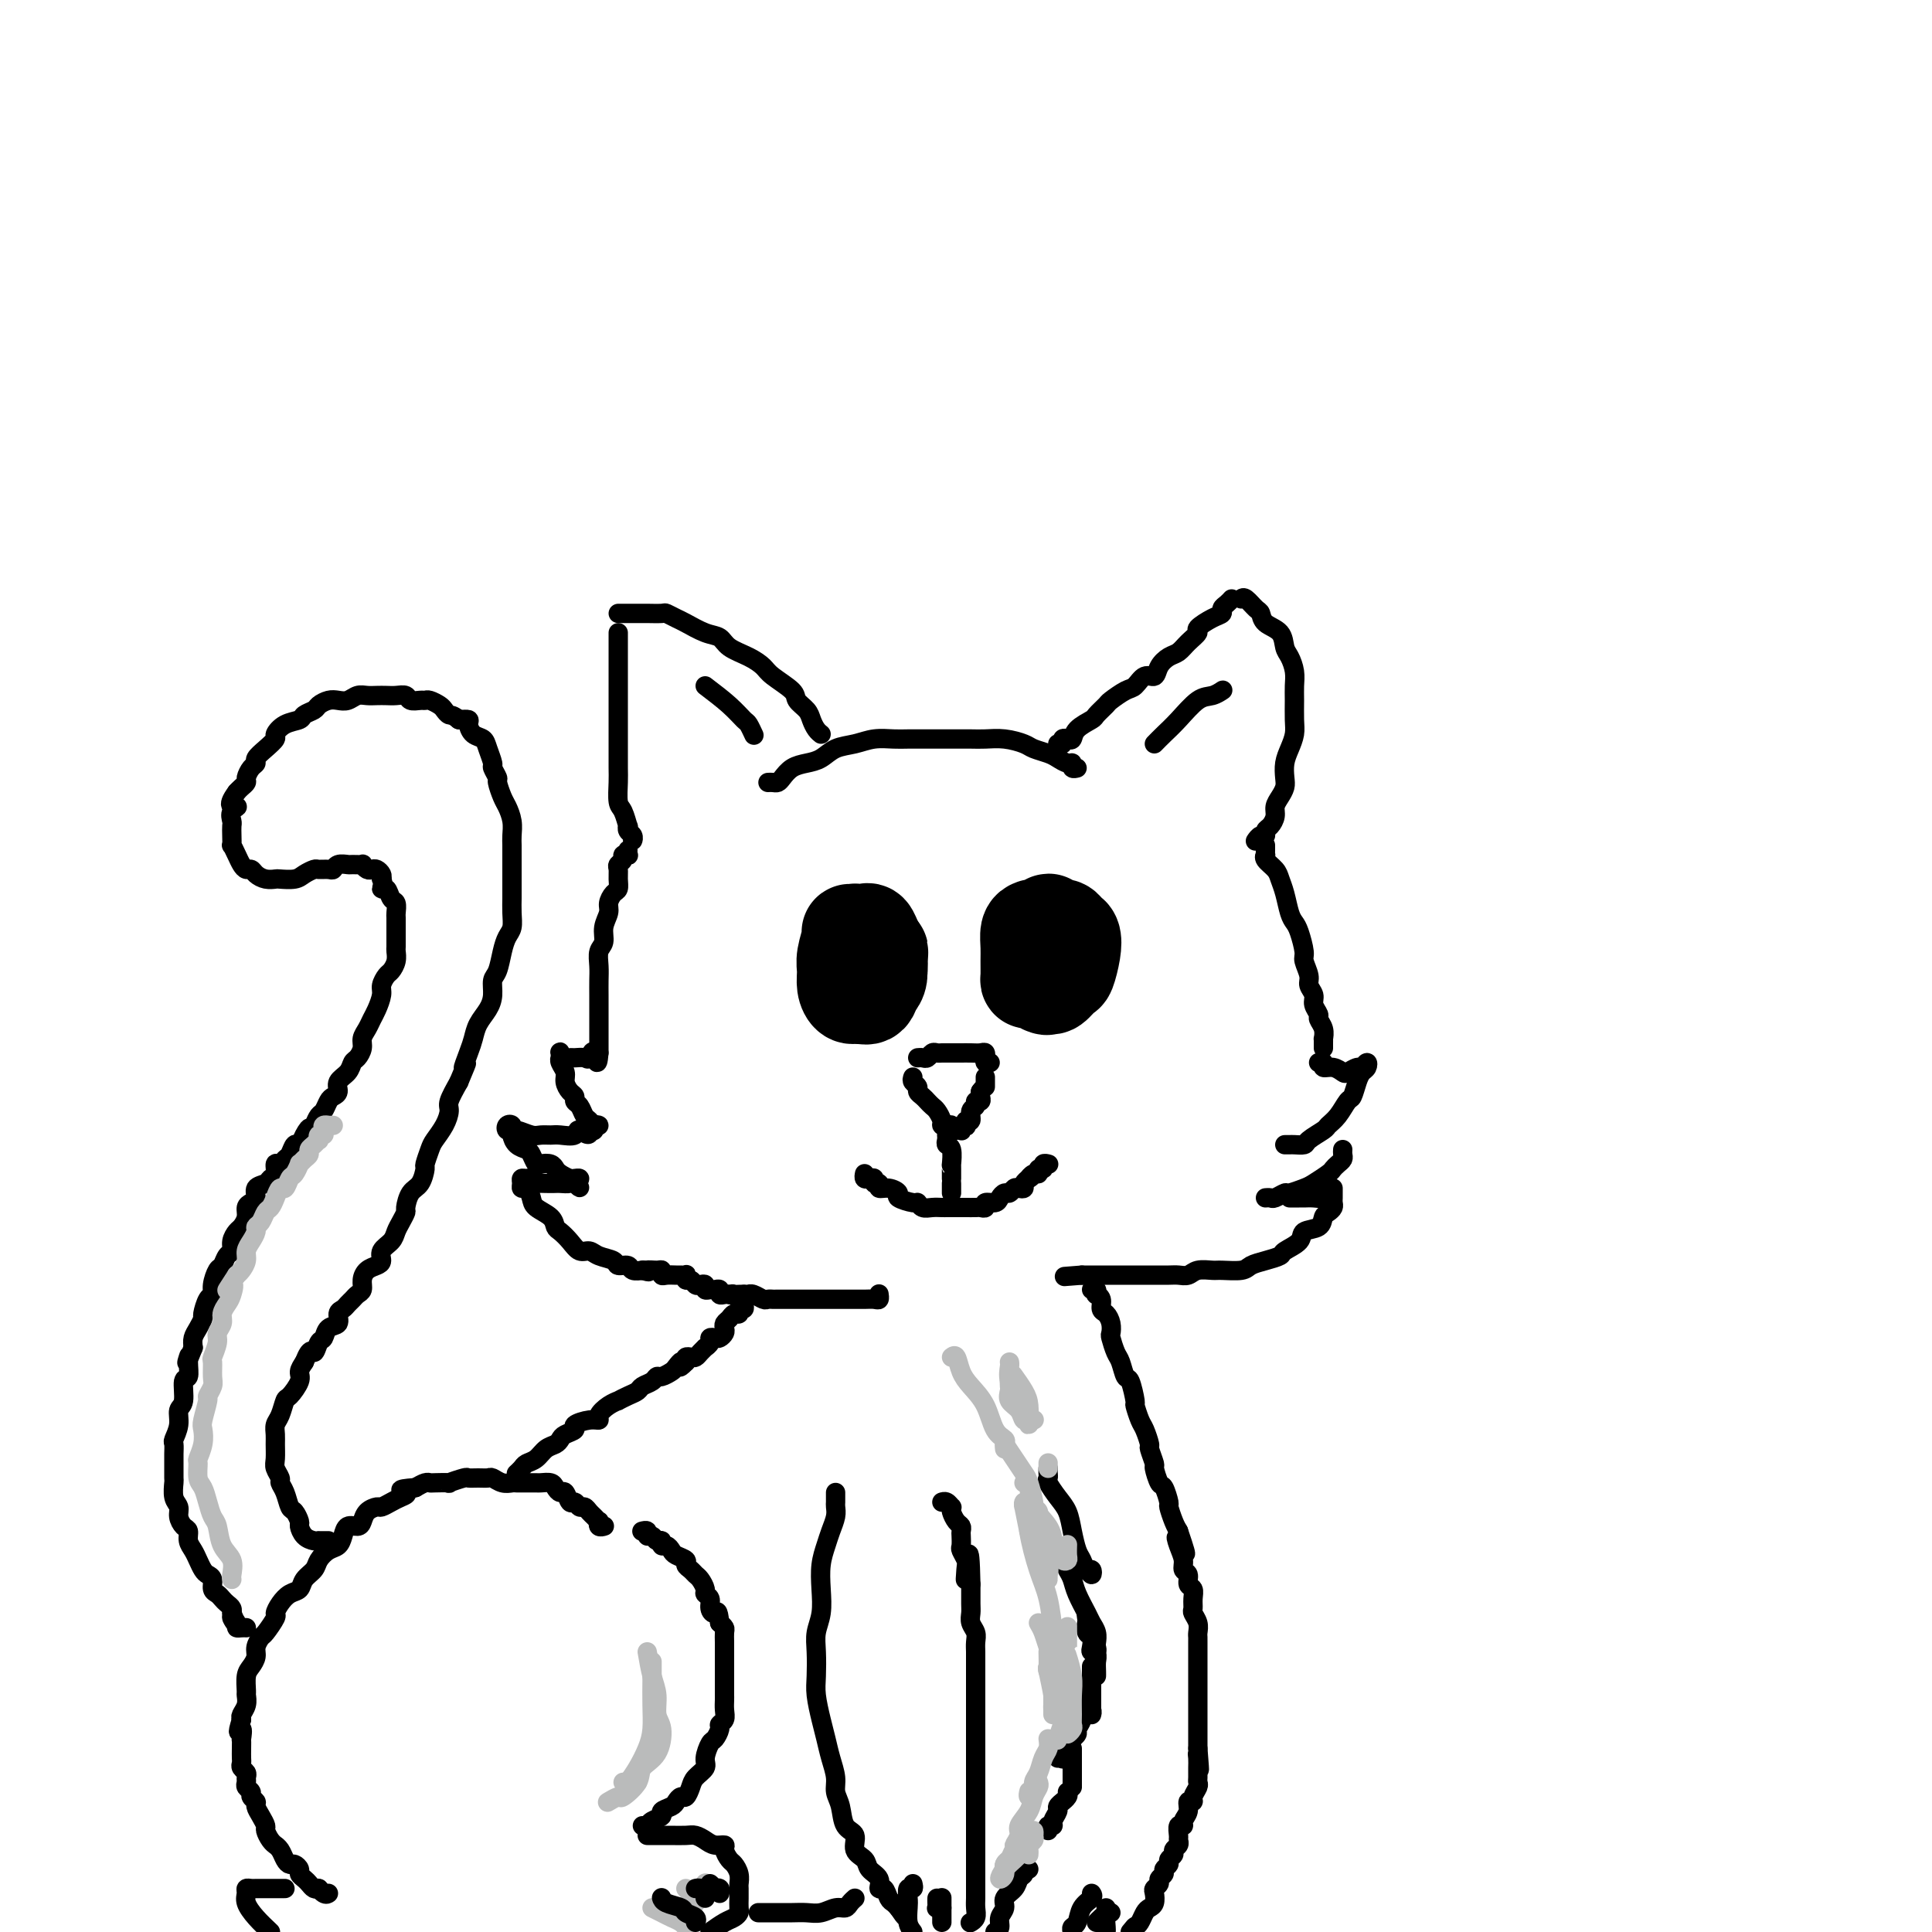 <svg viewBox='0 0 400 400' version='1.1' xmlns='http://www.w3.org/2000/svg' xmlns:xlink='http://www.w3.org/1999/xlink'><g fill='none' stroke='rgb(0,0,0)' stroke-width='4' stroke-linecap='round' stroke-linejoin='round'><path d='M131,173c-0.030,0.515 -0.060,1.031 0,1c0.060,-0.031 0.209,-0.607 0,-1c-0.209,-0.393 -0.778,-0.603 -1,-1c-0.222,-0.397 -0.098,-0.981 0,-1c0.098,-0.019 0.170,0.527 0,0c-0.170,-0.527 -0.581,-2.126 -1,-3c-0.419,-0.874 -0.844,-1.024 -1,-2c-0.156,-0.976 -0.042,-2.777 0,-4c0.042,-1.223 0.011,-1.867 0,-3c-0.011,-1.133 -0.003,-2.754 0,-4c0.003,-1.246 0.001,-2.118 0,-3c-0.001,-0.882 -0.000,-1.773 0,-3c0.000,-1.227 0.000,-2.791 0,-4c-0.000,-1.209 -0.000,-2.064 0,-3c0.000,-0.936 0.000,-1.952 0,-3c-0.000,-1.048 -0.000,-2.127 0,-3c0.000,-0.873 0.000,-1.540 0,-2c-0.000,-0.460 -0.000,-0.712 0,-1c0.000,-0.288 0.000,-0.613 0,-1c-0.000,-0.387 -0.000,-0.835 0,-1c0.000,-0.165 0.000,-0.047 0,0c-0.000,0.047 -0.000,0.024 0,0'/><path d='M128,127c0.362,-0.000 0.725,-0.000 1,0c0.275,0.000 0.463,0.000 1,0c0.537,-0.000 1.424,-0.001 2,0c0.576,0.001 0.840,0.004 1,0c0.160,-0.004 0.215,-0.013 1,0c0.785,0.013 2.300,0.049 3,0c0.700,-0.049 0.586,-0.183 1,0c0.414,0.183 1.355,0.682 2,1c0.645,0.318 0.994,0.455 2,1c1.006,0.545 2.668,1.497 4,2c1.332,0.503 2.332,0.556 3,1c0.668,0.444 1.002,1.277 2,2c0.998,0.723 2.658,1.334 4,2c1.342,0.666 2.366,1.386 3,2c0.634,0.614 0.877,1.123 2,2c1.123,0.877 3.127,2.122 4,3c0.873,0.878 0.616,1.388 1,2c0.384,0.612 1.410,1.327 2,2c0.590,0.673 0.746,1.304 1,2c0.254,0.696 0.607,1.457 1,2c0.393,0.543 0.827,0.870 1,1c0.173,0.130 0.087,0.065 0,0'/><path d='M159,162c0.329,-0.016 0.657,-0.032 1,0c0.343,0.032 0.700,0.112 1,0c0.300,-0.112 0.544,-0.415 1,-1c0.456,-0.585 1.125,-1.452 2,-2c0.875,-0.548 1.955,-0.778 3,-1c1.045,-0.222 2.054,-0.438 3,-1c0.946,-0.562 1.827,-1.471 3,-2c1.173,-0.529 2.637,-0.678 4,-1c1.363,-0.322 2.626,-0.818 4,-1c1.374,-0.182 2.861,-0.049 4,0c1.139,0.049 1.932,0.013 3,0c1.068,-0.013 2.413,-0.004 4,0c1.587,0.004 3.416,0.004 5,0c1.584,-0.004 2.923,-0.012 4,0c1.077,0.012 1.892,0.045 3,0c1.108,-0.045 2.509,-0.167 4,0c1.491,0.167 3.071,0.623 4,1c0.929,0.377 1.205,0.674 2,1c0.795,0.326 2.107,0.679 3,1c0.893,0.321 1.367,0.608 2,1c0.633,0.392 1.424,0.890 2,1c0.576,0.110 0.938,-0.166 1,0c0.062,0.166 -0.176,0.776 0,1c0.176,0.224 0.764,0.064 1,0c0.236,-0.064 0.118,-0.032 0,0'/><path d='M219,154c0.445,0.110 0.891,0.220 1,0c0.109,-0.220 -0.118,-0.770 0,-1c0.118,-0.230 0.580,-0.141 1,0c0.420,0.141 0.799,0.332 1,0c0.201,-0.332 0.223,-1.187 1,-2c0.777,-0.813 2.309,-1.584 3,-2c0.691,-0.416 0.541,-0.477 1,-1c0.459,-0.523 1.526,-1.507 2,-2c0.474,-0.493 0.354,-0.495 1,-1c0.646,-0.505 2.056,-1.514 3,-2c0.944,-0.486 1.422,-0.449 2,-1c0.578,-0.551 1.257,-1.691 2,-2c0.743,-0.309 1.549,0.213 2,0c0.451,-0.213 0.546,-1.160 1,-2c0.454,-0.840 1.268,-1.572 2,-2c0.732,-0.428 1.382,-0.552 2,-1c0.618,-0.448 1.203,-1.219 2,-2c0.797,-0.781 1.806,-1.571 2,-2c0.194,-0.429 -0.429,-0.496 0,-1c0.429,-0.504 1.908,-1.445 3,-2c1.092,-0.555 1.795,-0.723 2,-1c0.205,-0.277 -0.089,-0.662 0,-1c0.089,-0.338 0.563,-0.630 1,-1c0.437,-0.370 0.839,-0.820 1,-1c0.161,-0.180 0.080,-0.090 0,0'/><path d='M257,124c0.224,-0.210 0.449,-0.419 1,0c0.551,0.419 1.429,1.467 2,2c0.571,0.533 0.835,0.551 1,1c0.165,0.449 0.230,1.331 1,2c0.770,0.669 2.245,1.127 3,2c0.755,0.873 0.791,2.161 1,3c0.209,0.839 0.592,1.229 1,2c0.408,0.771 0.842,1.925 1,3c0.158,1.075 0.040,2.073 0,3c-0.040,0.927 -0.000,1.784 0,3c0.000,1.216 -0.039,2.791 0,4c0.039,1.209 0.155,2.053 0,3c-0.155,0.947 -0.580,1.997 -1,3c-0.420,1.003 -0.834,1.959 -1,3c-0.166,1.041 -0.082,2.165 0,3c0.082,0.835 0.163,1.379 0,2c-0.163,0.621 -0.569,1.318 -1,2c-0.431,0.682 -0.885,1.350 -1,2c-0.115,0.650 0.110,1.284 0,2c-0.110,0.716 -0.555,1.516 -1,2c-0.445,0.484 -0.890,0.652 -1,1c-0.110,0.348 0.115,0.877 0,1c-0.115,0.123 -0.569,-0.159 -1,0c-0.431,0.159 -0.837,0.760 -1,1c-0.163,0.240 -0.081,0.120 0,0'/><path d='M146,142c1.796,1.365 3.592,2.730 5,4c1.408,1.270 2.429,2.443 3,3c0.571,0.557 0.692,0.496 1,1c0.308,0.504 0.802,1.573 1,2c0.198,0.427 0.099,0.214 0,0'/><path d='M239,154c0.607,-0.621 1.214,-1.242 2,-2c0.786,-0.758 1.752,-1.653 3,-3c1.248,-1.347 2.779,-3.145 4,-4c1.221,-0.855 2.131,-0.765 3,-1c0.869,-0.235 1.695,-0.794 2,-1c0.305,-0.206 0.087,-0.059 0,0c-0.087,0.059 -0.044,0.029 0,0'/><path d='M130,176c-0.033,0.416 -0.065,0.833 0,1c0.065,0.167 0.228,0.086 0,0c-0.228,-0.086 -0.846,-0.175 -1,0c-0.154,0.175 0.156,0.614 0,1c-0.156,0.386 -0.776,0.718 -1,1c-0.224,0.282 -0.050,0.512 0,1c0.050,0.488 -0.024,1.232 0,2c0.024,0.768 0.146,1.559 0,2c-0.146,0.441 -0.560,0.531 -1,1c-0.440,0.469 -0.906,1.318 -1,2c-0.094,0.682 0.185,1.197 0,2c-0.185,0.803 -0.834,1.895 -1,3c-0.166,1.105 0.152,2.224 0,3c-0.152,0.776 -0.773,1.208 -1,2c-0.227,0.792 -0.061,1.945 0,3c0.061,1.055 0.016,2.013 0,3c-0.016,0.987 -0.004,2.005 0,3c0.004,0.995 0.001,1.968 0,3c-0.001,1.032 -0.000,2.122 0,3c0.000,0.878 0.000,1.545 0,2c-0.000,0.455 -0.000,0.699 0,1c0.000,0.301 0.000,0.658 0,1c-0.000,0.342 -0.000,0.669 0,1c0.000,0.331 0.000,0.665 0,1'/><path d='M124,218c-0.329,3.961 -0.651,0.865 -1,0c-0.349,-0.865 -0.723,0.501 -1,1c-0.277,0.499 -0.456,0.130 -1,0c-0.544,-0.130 -1.452,-0.022 -2,0c-0.548,0.022 -0.735,-0.043 -1,0c-0.265,0.043 -0.607,0.193 -1,0c-0.393,-0.193 -0.839,-0.729 -1,-1c-0.161,-0.271 -0.039,-0.277 0,0c0.039,0.277 -0.004,0.836 0,1c0.004,0.164 0.056,-0.069 0,0c-0.056,0.069 -0.221,0.438 0,1c0.221,0.562 0.829,1.317 1,2c0.171,0.683 -0.095,1.295 0,2c0.095,0.705 0.550,1.502 1,2c0.450,0.498 0.894,0.696 1,1c0.106,0.304 -0.127,0.712 0,1c0.127,0.288 0.613,0.456 1,1c0.387,0.544 0.674,1.465 1,2c0.326,0.535 0.691,0.683 1,1c0.309,0.317 0.564,0.803 1,1c0.436,0.197 1.055,0.104 1,0c-0.055,-0.104 -0.784,-0.220 -1,0c-0.216,0.220 0.081,0.777 0,1c-0.081,0.223 -0.541,0.111 -1,0'/><path d='M122,234c0.339,1.796 -1.313,0.285 -2,0c-0.687,-0.285 -0.409,0.657 -1,1c-0.591,0.343 -2.049,0.088 -3,0c-0.951,-0.088 -1.393,-0.009 -2,0c-0.607,0.009 -1.377,-0.054 -2,0c-0.623,0.054 -1.099,0.224 -2,0c-0.901,-0.224 -2.228,-0.841 -3,-1c-0.772,-0.159 -0.987,0.139 -1,0c-0.013,-0.139 0.178,-0.715 0,-1c-0.178,-0.285 -0.725,-0.280 -1,0c-0.275,0.280 -0.277,0.835 0,1c0.277,0.165 0.834,-0.059 1,0c0.166,0.059 -0.057,0.402 0,1c0.057,0.598 0.396,1.453 1,2c0.604,0.547 1.475,0.787 2,1c0.525,0.213 0.704,0.400 1,1c0.296,0.600 0.708,1.614 1,2c0.292,0.386 0.463,0.146 1,0c0.537,-0.146 1.440,-0.197 2,0c0.560,0.197 0.776,0.641 1,1c0.224,0.359 0.457,0.631 1,1c0.543,0.369 1.397,0.834 2,1c0.603,0.166 0.955,0.034 1,0c0.045,-0.034 -0.219,0.029 0,0c0.219,-0.029 0.920,-0.151 1,0c0.080,0.151 -0.460,0.576 -1,1'/><path d='M119,245c1.887,1.702 0.605,0.456 0,0c-0.605,-0.456 -0.533,-0.122 -1,0c-0.467,0.122 -1.474,0.034 -2,0c-0.526,-0.034 -0.571,-0.013 -1,0c-0.429,0.013 -1.242,0.018 -2,0c-0.758,-0.018 -1.461,-0.058 -2,0c-0.539,0.058 -0.915,0.214 -1,0c-0.085,-0.214 0.120,-0.799 0,-1c-0.120,-0.201 -0.565,-0.017 -1,0c-0.435,0.017 -0.859,-0.133 -1,0c-0.141,0.133 0.002,0.549 0,1c-0.002,0.451 -0.148,0.935 0,1c0.148,0.065 0.589,-0.291 1,0c0.411,0.291 0.792,1.229 1,2c0.208,0.771 0.244,1.375 1,2c0.756,0.625 2.233,1.271 3,2c0.767,0.729 0.825,1.539 1,2c0.175,0.461 0.468,0.571 1,1c0.532,0.429 1.302,1.175 2,2c0.698,0.825 1.324,1.728 2,2c0.676,0.272 1.404,-0.086 2,0c0.596,0.086 1.062,0.615 2,1c0.938,0.385 2.350,0.625 3,1c0.650,0.375 0.539,0.885 1,1c0.461,0.115 1.495,-0.165 2,0c0.505,0.165 0.482,0.775 1,1c0.518,0.225 1.577,0.064 2,0c0.423,-0.064 0.212,-0.032 0,0'/><path d='M133,263c2.133,0.614 0.966,0.151 1,0c0.034,-0.151 1.270,0.012 2,0c0.730,-0.012 0.955,-0.200 1,0c0.045,0.200 -0.089,0.786 0,1c0.089,0.214 0.402,0.056 1,0c0.598,-0.056 1.480,-0.011 2,0c0.520,0.011 0.678,-0.012 1,0c0.322,0.012 0.807,0.060 1,0c0.193,-0.060 0.093,-0.226 0,0c-0.093,0.226 -0.179,0.844 0,1c0.179,0.156 0.621,-0.151 1,0c0.379,0.151 0.693,0.758 1,1c0.307,0.242 0.607,0.118 1,0c0.393,-0.118 0.880,-0.229 1,0c0.120,0.229 -0.126,0.797 0,1c0.126,0.203 0.625,0.040 1,0c0.375,-0.040 0.625,0.042 1,0c0.375,-0.042 0.874,-0.207 1,0c0.126,0.207 -0.120,0.787 0,1c0.120,0.213 0.606,0.061 1,0c0.394,-0.061 0.697,-0.030 1,0'/><path d='M151,268c3.018,0.774 1.565,0.208 1,0c-0.565,-0.208 -0.240,-0.057 0,0c0.240,0.057 0.397,0.019 1,0c0.603,-0.019 1.653,-0.019 2,0c0.347,0.019 -0.009,0.058 0,0c0.009,-0.058 0.381,-0.212 1,0c0.619,0.212 1.484,0.789 2,1c0.516,0.211 0.683,0.057 1,0c0.317,-0.057 0.785,-0.015 1,0c0.215,0.015 0.176,0.004 1,0c0.824,-0.004 2.511,-0.001 3,0c0.489,0.001 -0.221,0.000 0,0c0.221,-0.000 1.371,-0.000 2,0c0.629,0.000 0.736,0.000 1,0c0.264,-0.000 0.686,-0.000 1,0c0.314,0.000 0.522,0.000 1,0c0.478,-0.000 1.226,-0.000 2,0c0.774,0.000 1.572,0.000 2,0c0.428,-0.000 0.485,-0.000 1,0c0.515,0.000 1.487,0.001 2,0c0.513,-0.001 0.568,-0.004 1,0c0.432,0.004 1.240,0.015 2,0c0.760,-0.015 1.472,-0.057 2,0c0.528,0.057 0.874,0.211 1,0c0.126,-0.211 0.034,-0.788 0,-1c-0.034,-0.212 -0.010,-0.061 0,0c0.010,0.061 0.005,0.030 0,0'/><path d='M262,175c0.004,0.305 0.008,0.610 0,1c-0.008,0.390 -0.027,0.867 0,1c0.027,0.133 0.101,-0.076 0,0c-0.101,0.076 -0.378,0.436 0,1c0.378,0.564 1.411,1.331 2,2c0.589,0.669 0.735,1.241 1,2c0.265,0.759 0.649,1.706 1,3c0.351,1.294 0.667,2.936 1,4c0.333,1.064 0.682,1.549 1,2c0.318,0.451 0.606,0.869 1,2c0.394,1.131 0.894,2.974 1,4c0.106,1.026 -0.183,1.233 0,2c0.183,0.767 0.838,2.093 1,3c0.162,0.907 -0.168,1.394 0,2c0.168,0.606 0.833,1.331 1,2c0.167,0.669 -0.166,1.283 0,2c0.166,0.717 0.829,1.536 1,2c0.171,0.464 -0.150,0.572 0,1c0.150,0.428 0.772,1.176 1,2c0.228,0.824 0.061,1.724 0,2c-0.061,0.276 -0.016,-0.070 0,0c0.016,0.070 0.004,0.557 0,1c-0.004,0.443 -0.001,0.841 0,1c0.001,0.159 0.001,0.080 0,0'/><path d='M273,220c0.468,-0.121 0.936,-0.241 1,0c0.064,0.241 -0.277,0.845 0,1c0.277,0.155 1.173,-0.139 2,0c0.827,0.139 1.584,0.712 2,1c0.416,0.288 0.490,0.290 1,0c0.510,-0.290 1.454,-0.874 2,-1c0.546,-0.126 0.693,0.205 1,0c0.307,-0.205 0.773,-0.948 1,-1c0.227,-0.052 0.216,0.586 0,1c-0.216,0.414 -0.638,0.604 -1,1c-0.362,0.396 -0.665,0.999 -1,2c-0.335,1.001 -0.704,2.400 -1,3c-0.296,0.600 -0.521,0.402 -1,1c-0.479,0.598 -1.212,1.992 -2,3c-0.788,1.008 -1.629,1.629 -2,2c-0.371,0.371 -0.270,0.492 -1,1c-0.730,0.508 -2.290,1.404 -3,2c-0.710,0.596 -0.569,0.892 -1,1c-0.431,0.108 -1.435,0.029 -2,0c-0.565,-0.029 -0.691,-0.008 -1,0c-0.309,0.008 -0.803,0.002 -1,0c-0.197,-0.002 -0.099,-0.001 0,0'/><path d='M278,238c-0.023,0.333 -0.046,0.665 0,1c0.046,0.335 0.160,0.671 0,1c-0.160,0.329 -0.594,0.651 -1,1c-0.406,0.349 -0.785,0.724 -1,1c-0.215,0.276 -0.266,0.451 -1,1c-0.734,0.549 -2.151,1.471 -3,2c-0.849,0.529 -1.130,0.663 -2,1c-0.870,0.337 -2.328,0.875 -3,1c-0.672,0.125 -0.559,-0.163 -1,0c-0.441,0.163 -1.438,0.776 -2,1c-0.562,0.224 -0.690,0.060 -1,0c-0.310,-0.060 -0.803,-0.017 -1,0c-0.197,0.017 -0.099,0.009 0,0'/><path d='M267,248c0.327,0.001 0.655,0.001 1,0c0.345,-0.001 0.709,-0.004 1,0c0.291,0.004 0.509,0.015 1,0c0.491,-0.015 1.255,-0.056 2,0c0.745,0.056 1.470,0.207 2,0c0.530,-0.207 0.866,-0.774 1,-1c0.134,-0.226 0.067,-0.113 0,0'/><path d='M276,246c-0.002,0.333 -0.003,0.667 0,1c0.003,0.333 0.011,0.666 0,1c-0.011,0.334 -0.042,0.671 0,1c0.042,0.329 0.158,0.651 0,1c-0.158,0.349 -0.589,0.726 -1,1c-0.411,0.274 -0.800,0.444 -1,1c-0.200,0.556 -0.209,1.497 -1,2c-0.791,0.503 -2.364,0.569 -3,1c-0.636,0.431 -0.335,1.229 -1,2c-0.665,0.771 -2.298,1.517 -3,2c-0.702,0.483 -0.475,0.704 -1,1c-0.525,0.296 -1.802,0.668 -3,1c-1.198,0.332 -2.317,0.624 -3,1c-0.683,0.376 -0.931,0.837 -2,1c-1.069,0.163 -2.958,0.030 -4,0c-1.042,-0.030 -1.237,0.045 -2,0c-0.763,-0.045 -2.095,-0.208 -3,0c-0.905,0.208 -1.383,0.788 -2,1c-0.617,0.212 -1.373,0.057 -2,0c-0.627,-0.057 -1.126,-0.015 -2,0c-0.874,0.015 -2.122,0.004 -3,0c-0.878,-0.004 -1.386,-0.001 -2,0c-0.614,0.001 -1.333,0.000 -2,0c-0.667,-0.000 -1.283,-0.000 -2,0c-0.717,0.000 -1.536,0.000 -2,0c-0.464,-0.000 -0.572,-0.000 -1,0c-0.428,0.000 -1.175,0.000 -2,0c-0.825,-0.000 -1.726,-0.000 -2,0c-0.274,0.000 0.080,0.000 0,0c-0.080,-0.000 -0.594,-0.000 -1,0c-0.406,0.000 -0.703,0.000 -1,0'/><path d='M224,264c-6.333,0.500 -3.167,0.250 0,0'/><path d='M154,268c0.009,0.342 0.017,0.684 0,1c-0.017,0.316 -0.060,0.606 0,1c0.060,0.394 0.224,0.893 0,1c-0.224,0.107 -0.834,-0.179 -1,0c-0.166,0.179 0.113,0.821 0,1c-0.113,0.179 -0.618,-0.107 -1,0c-0.382,0.107 -0.641,0.607 -1,1c-0.359,0.393 -0.817,0.680 -1,1c-0.183,0.320 -0.092,0.673 0,1c0.092,0.327 0.183,0.626 0,1c-0.183,0.374 -0.642,0.822 -1,1c-0.358,0.178 -0.617,0.085 -1,0c-0.383,-0.085 -0.890,-0.164 -1,0c-0.110,0.164 0.178,0.569 0,1c-0.178,0.431 -0.821,0.886 -1,1c-0.179,0.114 0.106,-0.114 0,0c-0.106,0.114 -0.603,0.569 -1,1c-0.397,0.431 -0.694,0.837 -1,1c-0.306,0.163 -0.621,0.082 -1,0c-0.379,-0.082 -0.823,-0.166 -1,0c-0.177,0.166 -0.089,0.583 0,1'/><path d='M142,282c-2.031,2.117 -1.108,0.409 -1,0c0.108,-0.409 -0.600,0.482 -1,1c-0.400,0.518 -0.492,0.664 -1,1c-0.508,0.336 -1.431,0.864 -2,1c-0.569,0.136 -0.785,-0.118 -1,0c-0.215,0.118 -0.430,0.610 -1,1c-0.570,0.390 -1.496,0.678 -2,1c-0.504,0.322 -0.585,0.677 -1,1c-0.415,0.323 -1.163,0.615 -2,1c-0.837,0.385 -1.764,0.864 -2,1c-0.236,0.136 0.220,-0.069 0,0c-0.220,0.069 -1.114,0.414 -2,1c-0.886,0.586 -1.763,1.414 -2,2c-0.237,0.586 0.164,0.931 0,1c-0.164,0.069 -0.895,-0.136 -2,0c-1.105,0.136 -2.586,0.614 -3,1c-0.414,0.386 0.237,0.680 0,1c-0.237,0.320 -1.362,0.667 -2,1c-0.638,0.333 -0.791,0.653 -1,1c-0.209,0.347 -0.476,0.723 -1,1c-0.524,0.277 -1.307,0.456 -2,1c-0.693,0.544 -1.296,1.452 -2,2c-0.704,0.548 -1.508,0.734 -2,1c-0.492,0.266 -0.671,0.610 -1,1c-0.329,0.390 -0.808,0.826 -1,1c-0.192,0.174 -0.096,0.087 0,0'/><path d='M125,316c0.112,-0.032 0.223,-0.064 0,0c-0.223,0.064 -0.781,0.225 -1,0c-0.219,-0.225 -0.100,-0.835 0,-1c0.100,-0.165 0.182,0.115 0,0c-0.182,-0.115 -0.626,-0.623 -1,-1c-0.374,-0.377 -0.678,-0.621 -1,-1c-0.322,-0.379 -0.664,-0.894 -1,-1c-0.336,-0.106 -0.667,0.197 -1,0c-0.333,-0.197 -0.667,-0.893 -1,-1c-0.333,-0.107 -0.666,0.374 -1,0c-0.334,-0.374 -0.671,-1.603 -1,-2c-0.329,-0.397 -0.651,0.037 -1,0c-0.349,-0.037 -0.726,-0.546 -1,-1c-0.274,-0.454 -0.444,-0.854 -1,-1c-0.556,-0.146 -1.496,-0.039 -2,0c-0.504,0.039 -0.572,0.012 -1,0c-0.428,-0.012 -1.218,-0.007 -2,0c-0.782,0.007 -1.557,0.016 -2,0c-0.443,-0.016 -0.555,-0.057 -1,0c-0.445,0.057 -1.223,0.212 -2,0c-0.777,-0.212 -1.554,-0.790 -2,-1c-0.446,-0.210 -0.562,-0.053 -1,0c-0.438,0.053 -1.197,0.000 -2,0c-0.803,-0.000 -1.651,0.053 -2,0c-0.349,-0.053 -0.198,-0.210 -1,0c-0.802,0.210 -2.557,0.788 -3,1c-0.443,0.212 0.425,0.060 0,0c-0.425,-0.060 -2.145,-0.026 -3,0c-0.855,0.026 -0.846,0.046 -1,0c-0.154,-0.046 -0.473,-0.156 -1,0c-0.527,0.156 -1.264,0.578 -2,1'/><path d='M86,308c-4.748,0.332 -2.619,0.663 -2,1c0.619,0.337 -0.272,0.681 -1,1c-0.728,0.319 -1.295,0.614 -2,1c-0.705,0.386 -1.550,0.864 -2,1c-0.450,0.136 -0.506,-0.070 -1,0c-0.494,0.070 -1.428,0.417 -2,1c-0.572,0.583 -0.782,1.403 -1,2c-0.218,0.597 -0.442,0.971 -1,1c-0.558,0.029 -1.449,-0.288 -2,0c-0.551,0.288 -0.762,1.179 -1,2c-0.238,0.821 -0.501,1.571 -1,2c-0.499,0.429 -1.232,0.539 -2,1c-0.768,0.461 -1.571,1.275 -2,2c-0.429,0.725 -0.486,1.363 -1,2c-0.514,0.637 -1.487,1.274 -2,2c-0.513,0.726 -0.566,1.540 -1,2c-0.434,0.460 -1.247,0.565 -2,1c-0.753,0.435 -1.444,1.201 -2,2c-0.556,0.799 -0.976,1.632 -1,2c-0.024,0.368 0.348,0.273 0,1c-0.348,0.727 -1.417,2.278 -2,3c-0.583,0.722 -0.682,0.615 -1,1c-0.318,0.385 -0.856,1.263 -1,2c-0.144,0.737 0.105,1.334 0,2c-0.105,0.666 -0.563,1.399 -1,2c-0.437,0.601 -0.853,1.068 -1,2c-0.147,0.932 -0.026,2.330 0,3c0.026,0.670 -0.045,0.613 0,1c0.045,0.387 0.204,1.220 0,2c-0.204,0.780 -0.773,1.509 -1,2c-0.227,0.491 -0.114,0.746 0,1'/><path d='M50,356c-1.238,4.038 -0.332,2.132 0,2c0.332,-0.132 0.089,1.509 0,2c-0.089,0.491 -0.025,-0.167 0,0c0.025,0.167 0.010,1.158 0,2c-0.010,0.842 -0.017,1.535 0,2c0.017,0.465 0.057,0.702 0,1c-0.057,0.298 -0.213,0.657 0,1c0.213,0.343 0.793,0.669 1,1c0.207,0.331 0.040,0.666 0,1c-0.040,0.334 0.046,0.667 0,1c-0.046,0.333 -0.223,0.666 0,1c0.223,0.334 0.847,0.670 1,1c0.153,0.330 -0.165,0.656 0,1c0.165,0.344 0.814,0.707 1,1c0.186,0.293 -0.091,0.516 0,1c0.091,0.484 0.550,1.230 1,2c0.450,0.770 0.890,1.565 1,2c0.110,0.435 -0.111,0.511 0,1c0.111,0.489 0.555,1.391 1,2c0.445,0.609 0.893,0.924 1,1c0.107,0.076 -0.126,-0.085 0,0c0.126,0.085 0.612,0.418 1,1c0.388,0.582 0.677,1.413 1,2c0.323,0.587 0.678,0.931 1,1c0.322,0.069 0.611,-0.136 1,0c0.389,0.136 0.878,0.615 1,1c0.122,0.385 -0.122,0.678 0,1c0.122,0.322 0.610,0.674 1,1c0.390,0.326 0.682,0.626 1,1c0.318,0.374 0.662,0.821 1,1c0.338,0.179 0.669,0.089 1,0'/><path d='M66,391c1.657,1.796 0.300,0.285 0,0c-0.300,-0.285 0.458,0.654 1,1c0.542,0.346 0.869,0.099 1,0c0.131,-0.099 0.065,-0.049 0,0'/><path d='M59,391c-0.325,-0.000 -0.650,-0.000 -1,0c-0.350,0.000 -0.723,0.000 -1,0c-0.277,-0.000 -0.456,-0.001 -1,0c-0.544,0.001 -1.452,0.003 -2,0c-0.548,-0.003 -0.737,-0.010 -1,0c-0.263,0.010 -0.601,0.036 -1,0c-0.399,-0.036 -0.858,-0.134 -1,0c-0.142,0.134 0.034,0.500 0,1c-0.034,0.500 -0.278,1.135 0,2c0.278,0.865 1.080,1.962 2,3c0.920,1.038 1.960,2.019 3,3'/><path d='M134,380c1.120,0.002 2.239,0.003 3,0c0.761,-0.003 1.162,-0.011 2,0c0.838,0.011 2.113,0.041 3,0c0.887,-0.041 1.386,-0.153 2,0c0.614,0.153 1.345,0.570 2,1c0.655,0.430 1.236,0.874 2,1c0.764,0.126 1.711,-0.066 2,0c0.289,0.066 -0.080,0.389 0,1c0.080,0.611 0.610,1.511 1,2c0.390,0.489 0.640,0.568 1,1c0.360,0.432 0.828,1.219 1,2c0.172,0.781 0.047,1.557 0,2c-0.047,0.443 -0.015,0.553 0,1c0.015,0.447 0.013,1.232 0,2c-0.013,0.768 -0.037,1.518 0,2c0.037,0.482 0.134,0.696 0,1c-0.134,0.304 -0.497,0.697 -1,1c-0.503,0.303 -1.144,0.515 -2,1c-0.856,0.485 -1.928,1.242 -3,2'/><path d='M133,378c0.374,0.089 0.748,0.179 1,0c0.252,-0.179 0.382,-0.625 1,-1c0.618,-0.375 1.724,-0.679 2,-1c0.276,-0.321 -0.277,-0.659 0,-1c0.277,-0.341 1.384,-0.686 2,-1c0.616,-0.314 0.741,-0.598 1,-1c0.259,-0.402 0.652,-0.923 1,-1c0.348,-0.077 0.653,0.290 1,0c0.347,-0.290 0.737,-1.237 1,-2c0.263,-0.763 0.399,-1.341 1,-2c0.601,-0.659 1.668,-1.399 2,-2c0.332,-0.601 -0.070,-1.064 0,-2c0.070,-0.936 0.611,-2.344 1,-3c0.389,-0.656 0.626,-0.560 1,-1c0.374,-0.440 0.885,-1.417 1,-2c0.115,-0.583 -0.165,-0.772 0,-1c0.165,-0.228 0.776,-0.494 1,-1c0.224,-0.506 0.060,-1.253 0,-2c-0.060,-0.747 -0.016,-1.496 0,-2c0.016,-0.504 0.004,-0.764 0,-1c-0.004,-0.236 -0.001,-0.448 0,-1c0.001,-0.552 0.000,-1.443 0,-2c-0.000,-0.557 -0.000,-0.778 0,-1c0.000,-0.222 0.000,-0.443 0,-1c-0.000,-0.557 -0.000,-1.448 0,-2c0.000,-0.552 0.001,-0.764 0,-1c-0.001,-0.236 -0.003,-0.497 0,-1c0.003,-0.503 0.011,-1.248 0,-2c-0.011,-0.752 -0.041,-1.510 0,-2c0.041,-0.490 0.155,-0.711 0,-1c-0.155,-0.289 -0.577,-0.644 -1,-1'/><path d='M149,336c-0.316,-3.206 -0.606,-2.220 -1,-2c-0.394,0.220 -0.893,-0.326 -1,-1c-0.107,-0.674 0.179,-1.476 0,-2c-0.179,-0.524 -0.821,-0.770 -1,-1c-0.179,-0.230 0.105,-0.443 0,-1c-0.105,-0.557 -0.601,-1.459 -1,-2c-0.399,-0.541 -0.702,-0.722 -1,-1c-0.298,-0.278 -0.591,-0.651 -1,-1c-0.409,-0.349 -0.935,-0.672 -1,-1c-0.065,-0.328 0.333,-0.661 0,-1c-0.333,-0.339 -1.395,-0.683 -2,-1c-0.605,-0.317 -0.754,-0.606 -1,-1c-0.246,-0.394 -0.591,-0.894 -1,-1c-0.409,-0.106 -0.884,0.183 -1,0c-0.116,-0.183 0.128,-0.837 0,-1c-0.128,-0.163 -0.626,0.167 -1,0c-0.374,-0.167 -0.622,-0.829 -1,-1c-0.378,-0.171 -0.886,0.150 -1,0c-0.114,-0.150 0.165,-0.772 0,-1c-0.165,-0.228 -0.775,-0.061 -1,0c-0.225,0.061 -0.064,0.018 0,0c0.064,-0.018 0.032,-0.009 0,0'/><path d='M226,267c0.414,-0.117 0.828,-0.235 1,0c0.172,0.235 0.101,0.822 0,1c-0.101,0.178 -0.234,-0.052 0,0c0.234,0.052 0.833,0.385 1,1c0.167,0.615 -0.100,1.511 0,2c0.100,0.489 0.566,0.572 1,1c0.434,0.428 0.837,1.201 1,2c0.163,0.799 0.085,1.623 0,2c-0.085,0.377 -0.178,0.307 0,1c0.178,0.693 0.626,2.148 1,3c0.374,0.852 0.674,1.101 1,2c0.326,0.899 0.679,2.447 1,3c0.321,0.553 0.611,0.110 1,1c0.389,0.890 0.879,3.111 1,4c0.121,0.889 -0.126,0.445 0,1c0.126,0.555 0.626,2.107 1,3c0.374,0.893 0.621,1.126 1,2c0.379,0.874 0.889,2.389 1,3c0.111,0.611 -0.178,0.318 0,1c0.178,0.682 0.822,2.337 1,3c0.178,0.663 -0.111,0.333 0,1c0.111,0.667 0.621,2.332 1,3c0.379,0.668 0.626,0.339 1,1c0.374,0.661 0.873,2.311 1,3c0.127,0.689 -0.120,0.416 0,1c0.120,0.584 0.606,2.024 1,3c0.394,0.976 0.697,1.488 1,2'/><path d='M244,317c2.802,8.168 0.807,3.588 0,2c-0.807,-1.588 -0.428,-0.184 0,1c0.428,1.184 0.903,2.148 1,3c0.097,0.852 -0.184,1.593 0,2c0.184,0.407 0.834,0.480 1,1c0.166,0.520 -0.153,1.486 0,2c0.153,0.514 0.777,0.574 1,1c0.223,0.426 0.046,1.217 0,2c-0.046,0.783 0.040,1.558 0,2c-0.040,0.442 -0.207,0.551 0,1c0.207,0.449 0.788,1.237 1,2c0.212,0.763 0.057,1.500 0,2c-0.057,0.500 -0.015,0.763 0,1c0.015,0.237 0.004,0.448 0,1c-0.004,0.552 -0.001,1.443 0,2c0.001,0.557 0.000,0.778 0,1c-0.000,0.222 -0.000,0.444 0,1c0.000,0.556 0.000,1.446 0,2c-0.000,0.554 -0.000,0.774 0,1c0.000,0.226 0.000,0.460 0,1c-0.000,0.540 -0.000,1.386 0,2c0.000,0.614 0.000,0.996 0,1c-0.000,0.004 -0.000,-0.369 0,0c0.000,0.369 0.000,1.479 0,2c-0.000,0.521 -0.000,0.454 0,1c0.000,0.546 0.000,1.704 0,2c-0.000,0.296 -0.000,-0.269 0,0c0.000,0.269 0.000,1.371 0,2c-0.000,0.629 -0.000,0.785 0,1c0.000,0.215 0.000,0.490 0,1c-0.000,0.510 -0.000,1.255 0,2'/><path d='M248,362c0.619,7.439 0.165,3.538 0,2c-0.165,-1.538 -0.043,-0.711 0,0c0.043,0.711 0.008,1.307 0,2c-0.008,0.693 0.013,1.482 0,2c-0.013,0.518 -0.060,0.764 0,1c0.060,0.236 0.227,0.461 0,1c-0.227,0.539 -0.850,1.391 -1,2c-0.150,0.609 0.171,0.977 0,1c-0.171,0.023 -0.834,-0.297 -1,0c-0.166,0.297 0.166,1.211 0,2c-0.166,0.789 -0.829,1.454 -1,2c-0.171,0.546 0.152,0.972 0,1c-0.152,0.028 -0.777,-0.343 -1,0c-0.223,0.343 -0.045,1.401 0,2c0.045,0.599 -0.045,0.738 0,1c0.045,0.262 0.223,0.648 0,1c-0.223,0.352 -0.849,0.672 -1,1c-0.151,0.328 0.171,0.665 0,1c-0.171,0.335 -0.834,0.667 -1,1c-0.166,0.333 0.167,0.666 0,1c-0.167,0.334 -0.833,0.667 -1,1c-0.167,0.333 0.165,0.666 0,1c-0.165,0.334 -0.828,0.671 -1,1c-0.172,0.329 0.147,0.652 0,1c-0.147,0.348 -0.760,0.722 -1,1c-0.240,0.278 -0.106,0.459 0,1c0.106,0.541 0.183,1.440 0,2c-0.183,0.560 -0.626,0.779 -1,1c-0.374,0.221 -0.678,0.444 -1,1c-0.322,0.556 -0.664,1.445 -1,2c-0.336,0.555 -0.668,0.778 -1,1'/><path d='M235,399c-1.200,2.289 -0.200,0.511 0,0c0.200,-0.511 -0.400,0.244 -1,1'/><path d='M217,304c-0.012,0.320 -0.025,0.640 0,1c0.025,0.360 0.087,0.759 0,1c-0.087,0.241 -0.321,0.323 0,1c0.321,0.677 1.199,1.948 2,3c0.801,1.052 1.524,1.883 2,3c0.476,1.117 0.706,2.518 1,4c0.294,1.482 0.654,3.043 1,4c0.346,0.957 0.678,1.310 1,2c0.322,0.690 0.633,1.716 1,2c0.367,0.284 0.789,-0.176 1,0c0.211,0.176 0.210,0.986 0,1c-0.210,0.014 -0.630,-0.770 -1,-1c-0.370,-0.230 -0.691,0.092 -1,0c-0.309,-0.092 -0.605,-0.599 -1,-1c-0.395,-0.401 -0.889,-0.695 -1,-1c-0.111,-0.305 0.163,-0.621 0,-1c-0.163,-0.379 -0.761,-0.823 -1,-1c-0.239,-0.177 -0.120,-0.089 0,0'/><path d='M221,325c0.364,0.614 0.728,1.228 1,2c0.272,0.772 0.451,1.702 1,3c0.549,1.298 1.467,2.963 2,4c0.533,1.037 0.680,1.444 1,2c0.320,0.556 0.814,1.260 1,2c0.186,0.740 0.064,1.517 0,2c-0.064,0.483 -0.069,0.672 0,1c0.069,0.328 0.211,0.794 0,1c-0.211,0.206 -0.775,0.153 -1,0c-0.225,-0.153 -0.113,-0.407 0,-1c0.113,-0.593 0.225,-1.525 0,-2c-0.225,-0.475 -0.788,-0.494 -1,-1c-0.212,-0.506 -0.072,-1.498 0,-2c0.072,-0.502 0.076,-0.513 0,-1c-0.076,-0.487 -0.230,-1.449 0,-1c0.230,0.449 0.846,2.309 1,3c0.154,0.691 -0.155,0.213 0,1c0.155,0.787 0.774,2.838 1,4c0.226,1.162 0.061,1.436 0,2c-0.061,0.564 -0.016,1.419 0,2c0.016,0.581 0.004,0.887 0,1c-0.004,0.113 -0.001,0.032 0,0c0.001,-0.032 0.001,-0.016 0,0'/><path d='M226,345c0.000,0.396 0.000,0.792 0,1c-0.000,0.208 -0.000,0.226 0,1c0.000,0.774 0.000,2.302 0,3c-0.000,0.698 -0.000,0.566 0,1c0.000,0.434 0.001,1.434 0,2c-0.001,0.566 -0.004,0.698 0,1c0.004,0.302 0.015,0.774 0,1c-0.015,0.226 -0.056,0.205 0,0c0.056,-0.205 0.207,-0.594 0,-1c-0.207,-0.406 -0.774,-0.830 -1,-1c-0.226,-0.170 -0.113,-0.085 0,0'/><path d='M225,353c-0.455,0.251 -0.910,0.502 -1,1c-0.090,0.498 0.186,1.244 0,2c-0.186,0.756 -0.833,1.522 -1,2c-0.167,0.478 0.147,0.667 0,1c-0.147,0.333 -0.756,0.809 -1,1c-0.244,0.191 -0.122,0.095 0,0'/><path d='M222,358c-0.455,0.679 -0.910,1.359 -1,2c-0.090,0.641 0.186,1.244 0,2c-0.186,0.756 -0.833,1.667 -1,2c-0.167,0.333 0.147,0.090 0,0c-0.147,-0.090 -0.756,-0.026 -1,0c-0.244,0.026 -0.122,0.013 0,0'/><path d='M222,362c0.000,0.356 0.000,0.712 0,1c0.000,0.288 -0.000,0.507 0,1c0.000,0.493 0.000,1.260 0,2c0.000,0.740 0.000,1.452 0,2c-0.000,0.548 0.000,0.930 0,1c0.000,0.070 -0.000,-0.174 0,0c0.000,0.174 0.000,0.764 0,1c0.000,0.236 0.000,0.118 0,0'/><path d='M221,371c0.122,0.302 0.244,0.605 0,1c-0.244,0.395 -0.854,0.883 -1,1c-0.146,0.117 0.172,-0.136 0,0c-0.172,0.136 -0.835,0.662 -1,1c-0.165,0.338 0.166,0.486 0,1c-0.166,0.514 -0.829,1.392 -1,2c-0.171,0.608 0.150,0.947 0,1c-0.150,0.053 -0.771,-0.178 -1,0c-0.229,0.178 -0.065,0.765 0,1c0.065,0.235 0.033,0.117 0,0'/><path d='M173,309c-0.002,0.329 -0.003,0.657 0,1c0.003,0.343 0.012,0.699 0,1c-0.012,0.301 -0.045,0.547 0,1c0.045,0.453 0.170,1.113 0,2c-0.170,0.887 -0.633,2.001 -1,3c-0.367,0.999 -0.638,1.884 -1,3c-0.362,1.116 -0.815,2.464 -1,4c-0.185,1.536 -0.102,3.261 0,5c0.102,1.739 0.223,3.492 0,5c-0.223,1.508 -0.789,2.770 -1,4c-0.211,1.230 -0.068,2.429 0,4c0.068,1.571 0.059,3.515 0,5c-0.059,1.485 -0.170,2.512 0,4c0.170,1.488 0.619,3.438 1,5c0.381,1.562 0.694,2.738 1,4c0.306,1.262 0.605,2.611 1,4c0.395,1.389 0.884,2.818 1,4c0.116,1.182 -0.143,2.116 0,3c0.143,0.884 0.686,1.717 1,3c0.314,1.283 0.397,3.015 1,4c0.603,0.985 1.724,1.222 2,2c0.276,0.778 -0.295,2.097 0,3c0.295,0.903 1.455,1.389 2,2c0.545,0.611 0.475,1.347 1,2c0.525,0.653 1.646,1.221 2,2c0.354,0.779 -0.059,1.768 0,2c0.059,0.232 0.590,-0.291 1,0c0.410,0.291 0.697,1.398 1,2c0.303,0.602 0.620,0.701 1,1c0.380,0.299 0.823,0.800 1,1c0.177,0.200 0.089,0.100 0,0'/><path d='M186,395c1.933,2.867 1.267,1.533 1,1c-0.267,-0.533 -0.133,-0.267 0,0'/><path d='M201,398c-0.113,0.066 -0.226,0.132 0,0c0.226,-0.132 0.793,-0.461 1,-1c0.207,-0.539 0.056,-1.288 0,-2c-0.056,-0.712 -0.015,-1.387 0,-2c0.015,-0.613 0.004,-1.164 0,-2c-0.004,-0.836 -0.001,-1.956 0,-3c0.001,-1.044 0.000,-2.013 0,-3c-0.000,-0.987 -0.000,-1.993 0,-3c0.000,-1.007 0.000,-2.016 0,-3c-0.000,-0.984 -0.000,-1.944 0,-3c0.000,-1.056 0.000,-2.207 0,-3c-0.000,-0.793 -0.000,-1.229 0,-2c0.000,-0.771 0.000,-1.878 0,-3c-0.000,-1.122 -0.000,-2.258 0,-3c0.000,-0.742 0.000,-1.089 0,-2c-0.000,-0.911 -0.000,-2.385 0,-3c0.000,-0.615 0.000,-0.372 0,-1c-0.000,-0.628 -0.000,-2.126 0,-3c0.000,-0.874 0.000,-1.122 0,-2c-0.000,-0.878 -0.000,-2.385 0,-3c0.000,-0.615 0.000,-0.339 0,-1c-0.000,-0.661 -0.000,-2.260 0,-3c0.000,-0.740 0.001,-0.621 0,-1c-0.001,-0.379 -0.004,-1.256 0,-2c0.004,-0.744 0.015,-1.354 0,-2c-0.015,-0.646 -0.057,-1.327 0,-2c0.057,-0.673 0.211,-1.340 0,-2c-0.211,-0.660 -0.789,-1.315 -1,-2c-0.211,-0.685 -0.057,-1.400 0,-2c0.057,-0.600 0.015,-1.085 0,-2c-0.015,-0.915 -0.004,-2.262 0,-3c0.004,-0.738 0.002,-0.869 0,-1'/><path d='M201,328c-0.222,-11.246 -0.778,-4.360 -1,-2c-0.222,2.360 -0.112,0.195 0,-1c0.112,-1.195 0.226,-1.419 0,-2c-0.226,-0.581 -0.792,-1.518 -1,-2c-0.208,-0.482 -0.059,-0.509 0,-1c0.059,-0.491 0.026,-1.444 0,-2c-0.026,-0.556 -0.046,-0.713 0,-1c0.046,-0.287 0.157,-0.703 0,-1c-0.157,-0.297 -0.581,-0.476 -1,-1c-0.419,-0.524 -0.834,-1.394 -1,-2c-0.166,-0.606 -0.083,-0.947 0,-1c0.083,-0.053 0.167,0.182 0,0c-0.167,-0.182 -0.583,-0.780 -1,-1c-0.417,-0.220 -0.833,-0.063 -1,0c-0.167,0.063 -0.083,0.031 0,0'/><path d='M189,390c0.113,0.473 0.226,0.945 0,1c-0.226,0.055 -0.790,-0.309 -1,0c-0.210,0.309 -0.067,1.289 0,2c0.067,0.711 0.056,1.153 0,2c-0.056,0.847 -0.159,2.099 0,3c0.159,0.901 0.579,1.450 1,2'/><path d='M194,393c-0.008,0.309 -0.016,0.619 0,1c0.016,0.381 0.056,0.834 0,1c-0.056,0.166 -0.207,0.045 0,0c0.207,-0.045 0.774,-0.013 1,0c0.226,0.013 0.113,0.006 0,0'/><path d='M195,393c0.000,-0.089 0.000,-0.179 0,0c0.000,0.179 0.000,0.626 0,1c0.000,0.374 0.000,0.675 0,1c0.000,0.325 0.000,0.675 0,1c0.000,0.325 0.000,0.626 0,1c0.000,0.374 0.000,0.821 0,1c-0.000,0.179 0.000,0.089 0,0'/><path d='M226,392c0.204,0.281 0.408,0.561 0,1c-0.408,0.439 -1.429,1.035 -2,2c-0.571,0.965 -0.692,2.298 -1,3c-0.308,0.702 -0.802,0.772 -1,1c-0.198,0.228 -0.099,0.614 0,1'/><path d='M229,395c0.083,0.339 0.167,0.679 0,1c-0.167,0.321 -0.583,0.625 -1,1c-0.417,0.375 -0.833,0.821 -1,1c-0.167,0.179 -0.083,0.089 0,0'/><path d='M230,396c-0.422,0.222 -0.844,0.444 -1,1c-0.156,0.556 -0.044,1.444 0,2c0.044,0.556 0.022,0.778 0,1'/><path d='M213,387c-0.449,-0.096 -0.899,-0.191 -1,0c-0.101,0.191 0.146,0.670 0,1c-0.146,0.330 -0.684,0.511 -1,1c-0.316,0.489 -0.410,1.287 -1,2c-0.590,0.713 -1.678,1.343 -2,2c-0.322,0.657 0.120,1.341 0,2c-0.120,0.659 -0.801,1.293 -1,2c-0.199,0.707 0.086,1.488 0,2c-0.086,0.512 -0.543,0.756 -1,1'/><path d='M157,396c0.351,-0.000 0.702,-0.000 1,0c0.298,0.000 0.544,0.001 1,0c0.456,-0.001 1.123,-0.004 2,0c0.877,0.004 1.965,0.016 3,0c1.035,-0.016 2.017,-0.060 3,0c0.983,0.060 1.966,0.222 3,0c1.034,-0.222 2.120,-0.830 3,-1c0.880,-0.170 1.556,0.099 2,0c0.444,-0.099 0.658,-0.565 1,-1c0.342,-0.435 0.812,-0.839 1,-1c0.188,-0.161 0.094,-0.081 0,0'/><path d='M68,319c-0.305,-0.001 -0.610,-0.002 -1,0c-0.390,0.002 -0.865,0.008 -1,0c-0.135,-0.008 0.070,-0.028 0,0c-0.070,0.028 -0.414,0.105 -1,0c-0.586,-0.105 -1.414,-0.394 -2,-1c-0.586,-0.606 -0.930,-1.531 -1,-2c-0.070,-0.469 0.135,-0.483 0,-1c-0.135,-0.517 -0.610,-1.538 -1,-2c-0.390,-0.462 -0.697,-0.365 -1,-1c-0.303,-0.635 -0.603,-2.003 -1,-3c-0.397,-0.997 -0.891,-1.622 -1,-2c-0.109,-0.378 0.167,-0.510 0,-1c-0.167,-0.490 -0.778,-1.339 -1,-2c-0.222,-0.661 -0.057,-1.134 0,-2c0.057,-0.866 0.004,-2.124 0,-3c-0.004,-0.876 0.039,-1.371 0,-2c-0.039,-0.629 -0.160,-1.394 0,-2c0.160,-0.606 0.603,-1.054 1,-2c0.397,-0.946 0.750,-2.389 1,-3c0.250,-0.611 0.397,-0.391 1,-1c0.603,-0.609 1.662,-2.049 2,-3c0.338,-0.951 -0.046,-1.415 0,-2c0.046,-0.585 0.523,-1.293 1,-2'/><path d='M63,282c1.335,-3.434 1.672,-2.018 2,-2c0.328,0.018 0.647,-1.361 1,-2c0.353,-0.639 0.738,-0.538 1,-1c0.262,-0.462 0.399,-1.486 1,-2c0.601,-0.514 1.667,-0.519 2,-1c0.333,-0.481 -0.066,-1.438 0,-2c0.066,-0.562 0.596,-0.727 1,-1c0.404,-0.273 0.682,-0.653 1,-1c0.318,-0.347 0.676,-0.660 1,-1c0.324,-0.340 0.615,-0.707 1,-1c0.385,-0.293 0.864,-0.511 1,-1c0.136,-0.489 -0.070,-1.247 0,-2c0.070,-0.753 0.418,-1.500 1,-2c0.582,-0.500 1.399,-0.753 2,-1c0.601,-0.247 0.987,-0.489 1,-1c0.013,-0.511 -0.346,-1.293 0,-2c0.346,-0.707 1.399,-1.339 2,-2c0.601,-0.661 0.752,-1.350 1,-2c0.248,-0.650 0.595,-1.261 1,-2c0.405,-0.739 0.869,-1.607 1,-2c0.131,-0.393 -0.071,-0.313 0,-1c0.071,-0.687 0.415,-2.141 1,-3c0.585,-0.859 1.413,-1.121 2,-2c0.587,-0.879 0.934,-2.374 1,-3c0.066,-0.626 -0.150,-0.384 0,-1c0.150,-0.616 0.666,-2.089 1,-3c0.334,-0.911 0.487,-1.261 1,-2c0.513,-0.739 1.385,-1.868 2,-3c0.615,-1.132 0.973,-2.266 1,-3c0.027,-0.734 -0.278,-1.067 0,-2c0.278,-0.933 1.139,-2.467 2,-4'/><path d='M95,224c2.655,-6.260 1.292,-3.409 1,-3c-0.292,0.409 0.486,-1.622 1,-3c0.514,-1.378 0.764,-2.103 1,-3c0.236,-0.897 0.459,-1.968 1,-3c0.541,-1.032 1.402,-2.026 2,-3c0.598,-0.974 0.934,-1.927 1,-3c0.066,-1.073 -0.136,-2.265 0,-3c0.136,-0.735 0.611,-1.015 1,-2c0.389,-0.985 0.693,-2.677 1,-4c0.307,-1.323 0.618,-2.278 1,-3c0.382,-0.722 0.834,-1.211 1,-2c0.166,-0.789 0.044,-1.878 0,-3c-0.044,-1.122 -0.012,-2.279 0,-3c0.012,-0.721 0.003,-1.008 0,-2c-0.003,-0.992 0.000,-2.691 0,-4c-0.000,-1.309 -0.003,-2.227 0,-3c0.003,-0.773 0.012,-1.399 0,-2c-0.012,-0.601 -0.046,-1.177 0,-2c0.046,-0.823 0.171,-1.893 0,-3c-0.171,-1.107 -0.638,-2.251 -1,-3c-0.362,-0.749 -0.618,-1.102 -1,-2c-0.382,-0.898 -0.890,-2.341 -1,-3c-0.110,-0.659 0.179,-0.534 0,-1c-0.179,-0.466 -0.825,-1.524 -1,-2c-0.175,-0.476 0.121,-0.369 0,-1c-0.121,-0.631 -0.658,-2.001 -1,-3c-0.342,-0.999 -0.489,-1.627 -1,-2c-0.511,-0.373 -1.384,-0.492 -2,-1c-0.616,-0.508 -0.973,-1.406 -1,-2c-0.027,-0.594 0.278,-0.884 0,-1c-0.278,-0.116 -1.139,-0.058 -2,0'/><path d='M95,149c-1.329,-1.106 -1.652,-0.871 -2,-1c-0.348,-0.129 -0.722,-0.623 -1,-1c-0.278,-0.377 -0.460,-0.636 -1,-1c-0.540,-0.364 -1.439,-0.833 -2,-1c-0.561,-0.167 -0.783,-0.031 -1,0c-0.217,0.031 -0.428,-0.044 -1,0c-0.572,0.044 -1.504,0.208 -2,0c-0.496,-0.208 -0.556,-0.788 -1,-1c-0.444,-0.212 -1.274,-0.058 -2,0c-0.726,0.058 -1.349,0.019 -2,0c-0.651,-0.019 -1.329,-0.019 -2,0c-0.671,0.019 -1.334,0.057 -2,0c-0.666,-0.057 -1.334,-0.208 -2,0c-0.666,0.208 -1.329,0.777 -2,1c-0.671,0.223 -1.350,0.101 -2,0c-0.650,-0.101 -1.272,-0.182 -2,0c-0.728,0.182 -1.563,0.625 -2,1c-0.437,0.375 -0.475,0.682 -1,1c-0.525,0.318 -1.537,0.648 -2,1c-0.463,0.352 -0.378,0.727 -1,1c-0.622,0.273 -1.950,0.444 -3,1c-1.050,0.556 -1.822,1.497 -2,2c-0.178,0.503 0.237,0.567 0,1c-0.237,0.433 -1.125,1.233 -2,2c-0.875,0.767 -1.736,1.501 -2,2c-0.264,0.499 0.070,0.764 0,1c-0.070,0.236 -0.544,0.445 -1,1c-0.456,0.555 -0.896,1.458 -1,2c-0.104,0.542 0.126,0.723 0,1c-0.126,0.277 -0.607,0.651 -1,1c-0.393,0.349 -0.696,0.675 -1,1'/><path d='M49,164c-2.569,3.433 -0.492,3.016 0,3c0.492,-0.016 -0.600,0.368 -1,1c-0.400,0.632 -0.108,1.513 0,2c0.108,0.487 0.032,0.581 0,1c-0.032,0.419 -0.020,1.162 0,2c0.020,0.838 0.047,1.769 0,2c-0.047,0.231 -0.167,-0.240 0,0c0.167,0.240 0.621,1.191 1,2c0.379,0.809 0.681,1.474 1,2c0.319,0.526 0.653,0.911 1,1c0.347,0.089 0.707,-0.120 1,0c0.293,0.120 0.519,0.569 1,1c0.481,0.431 1.217,0.845 2,1c0.783,0.155 1.614,0.052 2,0c0.386,-0.052 0.326,-0.052 1,0c0.674,0.052 2.082,0.157 3,0c0.918,-0.157 1.345,-0.577 2,-1c0.655,-0.423 1.536,-0.849 2,-1c0.464,-0.151 0.510,-0.026 1,0c0.490,0.026 1.425,-0.046 2,0c0.575,0.046 0.789,0.209 1,0c0.211,-0.209 0.420,-0.789 1,-1c0.580,-0.211 1.531,-0.053 2,0c0.469,0.053 0.454,0.000 1,0c0.546,-0.000 1.652,0.052 2,0c0.348,-0.052 -0.061,-0.207 0,0c0.061,0.207 0.591,0.776 1,1c0.409,0.224 0.697,0.101 1,0c0.303,-0.101 0.620,-0.181 1,0c0.380,0.181 0.823,0.623 1,1c0.177,0.377 0.089,0.688 0,1'/><path d='M79,182c0.570,0.947 -0.005,1.816 0,2c0.005,0.184 0.590,-0.317 1,0c0.410,0.317 0.646,1.450 1,2c0.354,0.550 0.827,0.515 1,1c0.173,0.485 0.046,1.491 0,2c-0.046,0.509 -0.012,0.522 0,1c0.012,0.478 0.003,1.423 0,2c-0.003,0.577 -0.000,0.787 0,1c0.000,0.213 -0.003,0.428 0,1c0.003,0.572 0.012,1.500 0,2c-0.012,0.500 -0.046,0.571 0,1c0.046,0.429 0.171,1.216 0,2c-0.171,0.784 -0.637,1.565 -1,2c-0.363,0.435 -0.622,0.525 -1,1c-0.378,0.475 -0.874,1.334 -1,2c-0.126,0.666 0.120,1.137 0,2c-0.120,0.863 -0.606,2.118 -1,3c-0.394,0.882 -0.697,1.392 -1,2c-0.303,0.608 -0.606,1.314 -1,2c-0.394,0.686 -0.878,1.353 -1,2c-0.122,0.647 0.117,1.275 0,2c-0.117,0.725 -0.591,1.546 -1,2c-0.409,0.454 -0.754,0.542 -1,1c-0.246,0.458 -0.395,1.288 -1,2c-0.605,0.712 -1.668,1.308 -2,2c-0.332,0.692 0.066,1.480 0,2c-0.066,0.520 -0.595,0.772 -1,1c-0.405,0.228 -0.686,0.432 -1,1c-0.314,0.568 -0.661,1.499 -1,2c-0.339,0.501 -0.668,0.572 -1,1c-0.332,0.428 -0.666,1.214 -1,2'/><path d='M65,233c-2.809,5.460 -1.330,2.111 -1,1c0.330,-1.111 -0.489,0.017 -1,1c-0.511,0.983 -0.714,1.823 -1,2c-0.286,0.177 -0.655,-0.308 -1,0c-0.345,0.308 -0.666,1.410 -1,2c-0.334,0.590 -0.681,0.669 -1,1c-0.319,0.331 -0.609,0.915 -1,1c-0.391,0.085 -0.883,-0.329 -1,0c-0.117,0.329 0.141,1.401 0,2c-0.141,0.599 -0.682,0.724 -1,1c-0.318,0.276 -0.415,0.703 -1,1c-0.585,0.297 -1.659,0.463 -2,1c-0.341,0.537 0.049,1.443 0,2c-0.049,0.557 -0.538,0.764 -1,1c-0.462,0.236 -0.898,0.500 -1,1c-0.102,0.500 0.131,1.237 0,2c-0.131,0.763 -0.627,1.551 -1,2c-0.373,0.449 -0.625,0.558 -1,1c-0.375,0.442 -0.874,1.216 -1,2c-0.126,0.784 0.120,1.578 0,2c-0.120,0.422 -0.606,0.470 -1,1c-0.394,0.530 -0.697,1.540 -1,2c-0.303,0.460 -0.607,0.369 -1,1c-0.393,0.631 -0.875,1.986 -1,3c-0.125,1.014 0.107,1.689 0,2c-0.107,0.311 -0.554,0.257 -1,1c-0.446,0.743 -0.890,2.282 -1,3c-0.110,0.718 0.115,0.615 0,1c-0.115,0.385 -0.569,1.257 -1,2c-0.431,0.743 -0.837,1.355 -1,2c-0.163,0.645 -0.081,1.322 0,2'/><path d='M40,279c-1.924,4.927 -1.232,2.745 -1,2c0.232,-0.745 0.006,-0.055 0,1c-0.006,1.055 0.210,2.473 0,3c-0.210,0.527 -0.845,0.162 -1,1c-0.155,0.838 0.169,2.878 0,4c-0.169,1.122 -0.830,1.326 -1,2c-0.170,0.674 0.151,1.817 0,3c-0.151,1.183 -0.772,2.405 -1,3c-0.228,0.595 -0.061,0.563 0,1c0.061,0.437 0.015,1.342 0,2c-0.015,0.658 -0.000,1.068 0,2c0.000,0.932 -0.015,2.385 0,3c0.015,0.615 0.059,0.392 0,1c-0.059,0.608 -0.222,2.046 0,3c0.222,0.954 0.829,1.424 1,2c0.171,0.576 -0.095,1.256 0,2c0.095,0.744 0.550,1.550 1,2c0.450,0.450 0.894,0.544 1,1c0.106,0.456 -0.127,1.274 0,2c0.127,0.726 0.612,1.359 1,2c0.388,0.641 0.677,1.289 1,2c0.323,0.711 0.678,1.486 1,2c0.322,0.514 0.611,0.768 1,1c0.389,0.232 0.877,0.444 1,1c0.123,0.556 -0.121,1.458 0,2c0.121,0.542 0.607,0.723 1,1c0.393,0.277 0.694,0.649 1,1c0.306,0.351 0.618,0.682 1,1c0.382,0.318 0.834,0.624 1,1c0.166,0.376 0.048,0.822 0,1c-0.048,0.178 -0.024,0.089 0,0'/><path d='M48,334c1.793,3.895 0.274,1.632 0,1c-0.274,-0.632 0.697,0.367 1,1c0.303,0.633 -0.063,0.902 0,1c0.063,0.098 0.555,0.026 1,0c0.445,-0.026 0.841,-0.008 1,0c0.159,0.008 0.079,0.004 0,0'/></g>
<g fill='none' stroke='rgb(0,0,0)' stroke-width='20' stroke-linecap='round' stroke-linejoin='round'><path d='M177,194c-0.033,-0.423 -0.065,-0.847 0,-1c0.065,-0.153 0.228,-0.036 0,0c-0.228,0.036 -0.846,-0.009 -1,0c-0.154,0.009 0.158,0.073 0,1c-0.158,0.927 -0.784,2.718 -1,4c-0.216,1.282 -0.021,2.056 0,3c0.021,0.944 -0.132,2.058 0,3c0.132,0.942 0.550,1.710 1,2c0.450,0.290 0.933,0.101 1,0c0.067,-0.101 -0.284,-0.114 0,0c0.284,0.114 1.201,0.354 2,0c0.799,-0.354 1.479,-1.302 2,-2c0.521,-0.698 0.883,-1.147 1,-2c0.117,-0.853 -0.010,-2.109 0,-3c0.010,-0.891 0.157,-1.416 0,-2c-0.157,-0.584 -0.619,-1.227 -1,-2c-0.381,-0.773 -0.680,-1.675 -1,-2c-0.320,-0.325 -0.660,-0.072 -1,0c-0.340,0.072 -0.680,-0.038 -1,0c-0.320,0.038 -0.622,0.223 -1,1c-0.378,0.777 -0.834,2.144 -1,3c-0.166,0.856 -0.041,1.200 0,2c0.041,0.800 -0.001,2.056 0,3c0.001,0.944 0.046,1.576 0,2c-0.046,0.424 -0.181,0.640 0,1c0.181,0.360 0.679,0.866 1,1c0.321,0.134 0.464,-0.102 1,0c0.536,0.102 1.463,0.543 2,0c0.537,-0.543 0.683,-2.069 1,-3c0.317,-0.931 0.805,-1.266 1,-2c0.195,-0.734 0.098,-1.867 0,-3'/><path d='M182,198c0.354,-1.419 0.239,-0.968 0,-1c-0.239,-0.032 -0.603,-0.547 -1,-1c-0.397,-0.453 -0.828,-0.844 -1,-1c-0.172,-0.156 -0.086,-0.078 0,0'/><path d='M214,192c-0.423,0.152 -0.846,0.304 -1,1c-0.154,0.696 -0.039,1.937 0,3c0.039,1.063 0.003,1.948 0,3c-0.003,1.052 0.028,2.270 0,3c-0.028,0.730 -0.113,0.973 0,1c0.113,0.027 0.425,-0.162 1,0c0.575,0.162 1.412,0.675 2,1c0.588,0.325 0.928,0.463 1,0c0.072,-0.463 -0.124,-1.527 0,-2c0.124,-0.473 0.566,-0.354 1,-1c0.434,-0.646 0.858,-2.058 1,-3c0.142,-0.942 0.001,-1.416 0,-2c-0.001,-0.584 0.137,-1.279 0,-2c-0.137,-0.721 -0.548,-1.470 -1,-2c-0.452,-0.530 -0.944,-0.842 -1,-1c-0.056,-0.158 0.324,-0.161 0,0c-0.324,0.161 -1.352,0.486 -2,1c-0.648,0.514 -0.917,1.217 -1,2c-0.083,0.783 0.019,1.645 0,3c-0.019,1.355 -0.161,3.202 0,4c0.161,0.798 0.624,0.546 1,1c0.376,0.454 0.664,1.613 1,2c0.336,0.387 0.721,0.000 1,0c0.279,-0.000 0.454,0.385 1,0c0.546,-0.385 1.464,-1.542 2,-2c0.536,-0.458 0.691,-0.217 1,-1c0.309,-0.783 0.771,-2.588 1,-4c0.229,-1.412 0.226,-2.430 0,-3c-0.226,-0.570 -0.676,-0.692 -1,-1c-0.324,-0.308 -0.521,-0.802 -1,-1c-0.479,-0.198 -1.239,-0.099 -2,0'/><path d='M218,192c-0.845,-0.833 -0.958,-0.417 -1,0c-0.042,0.417 -0.012,0.833 0,1c0.012,0.167 0.006,0.083 0,0'/></g>
<g fill='none' stroke='rgb(0,0,0)' stroke-width='4' stroke-linecap='round' stroke-linejoin='round'><path d='M190,219c0.333,-0.030 0.667,-0.061 1,0c0.333,0.061 0.666,0.212 1,0c0.334,-0.212 0.671,-0.789 1,-1c0.329,-0.211 0.651,-0.057 1,0c0.349,0.057 0.726,0.015 1,0c0.274,-0.015 0.444,-0.004 1,0c0.556,0.004 1.498,-0.000 2,0c0.502,0.000 0.565,0.004 1,0c0.435,-0.004 1.241,-0.016 2,0c0.759,0.016 1.470,0.061 2,0c0.530,-0.061 0.878,-0.226 1,0c0.122,0.226 0.019,0.845 0,1c-0.019,0.155 0.046,-0.154 0,0c-0.046,0.154 -0.205,0.772 0,1c0.205,0.228 0.773,0.065 1,0c0.227,-0.065 0.114,-0.033 0,0'/><path d='M189,223c-0.120,0.333 -0.239,0.667 0,1c0.239,0.333 0.838,0.667 1,1c0.162,0.333 -0.111,0.666 0,1c0.111,0.334 0.608,0.671 1,1c0.392,0.329 0.679,0.652 1,1c0.321,0.348 0.677,0.720 1,1c0.323,0.280 0.612,0.466 1,1c0.388,0.534 0.874,1.415 1,2c0.126,0.585 -0.107,0.875 0,1c0.107,0.125 0.554,0.086 1,0c0.446,-0.086 0.890,-0.218 1,0c0.110,0.218 -0.115,0.787 0,1c0.115,0.213 0.570,0.071 1,0c0.430,-0.071 0.833,-0.070 1,0c0.167,0.070 0.096,0.211 0,0c-0.096,-0.211 -0.218,-0.773 0,-1c0.218,-0.227 0.775,-0.120 1,0c0.225,0.120 0.117,0.254 0,0c-0.117,-0.254 -0.243,-0.895 0,-1c0.243,-0.105 0.853,0.327 1,0c0.147,-0.327 -0.171,-1.411 0,-2c0.171,-0.589 0.830,-0.683 1,-1c0.170,-0.317 -0.150,-0.858 0,-1c0.150,-0.142 0.771,0.116 1,0c0.229,-0.116 0.065,-0.604 0,-1c-0.065,-0.396 -0.033,-0.698 0,-1'/><path d='M203,226c1.000,-1.399 1.000,-0.897 1,-1c0.000,-0.103 0.000,-0.811 0,-1c0.000,-0.189 0.000,0.141 0,0c0.000,-0.141 -0.000,-0.755 0,-1c0.000,-0.245 0.000,-0.123 0,0'/><path d='M196,235c0.030,0.315 0.061,0.630 0,1c-0.061,0.370 -0.212,0.796 0,1c0.212,0.204 0.789,0.187 1,1c0.211,0.813 0.057,2.456 0,3c-0.057,0.544 -0.015,-0.012 0,0c0.015,0.012 0.004,0.591 0,1c-0.004,0.409 -0.001,0.649 0,1c0.001,0.351 0.000,0.815 0,1c-0.000,0.185 -0.000,0.093 0,0'/><path d='M179,243c-0.081,0.414 -0.161,0.828 0,1c0.161,0.172 0.564,0.103 1,0c0.436,-0.103 0.907,-0.239 1,0c0.093,0.239 -0.191,0.852 0,1c0.191,0.148 0.857,-0.168 1,0c0.143,0.168 -0.239,0.820 0,1c0.239,0.180 1.097,-0.110 2,0c0.903,0.110 1.852,0.622 2,1c0.148,0.378 -0.505,0.623 0,1c0.505,0.377 2.166,0.886 3,1c0.834,0.114 0.840,-0.165 1,0c0.160,0.165 0.476,0.776 1,1c0.524,0.224 1.258,0.060 2,0c0.742,-0.060 1.493,-0.016 2,0c0.507,0.016 0.770,0.004 1,0c0.230,-0.004 0.429,-0.001 1,0c0.571,0.001 1.516,0.001 2,0c0.484,-0.001 0.506,-0.004 1,0c0.494,0.004 1.460,0.016 2,0c0.540,-0.016 0.656,-0.060 1,0c0.344,0.060 0.918,0.222 1,0c0.082,-0.222 -0.329,-0.829 0,-1c0.329,-0.171 1.398,0.094 2,0c0.602,-0.094 0.738,-0.547 1,-1c0.262,-0.453 0.648,-0.905 1,-1c0.352,-0.095 0.668,0.168 1,0c0.332,-0.168 0.680,-0.766 1,-1c0.320,-0.234 0.612,-0.104 1,0c0.388,0.104 0.874,0.182 1,0c0.126,-0.182 -0.107,-0.623 0,-1c0.107,-0.377 0.553,-0.688 1,-1'/><path d='M213,244c1.040,-0.708 0.139,0.021 0,0c-0.139,-0.021 0.484,-0.794 1,-1c0.516,-0.206 0.927,0.155 1,0c0.073,-0.155 -0.190,-0.826 0,-1c0.190,-0.174 0.835,0.149 1,0c0.165,-0.149 -0.148,-0.771 0,-1c0.148,-0.229 0.757,-0.065 1,0c0.243,0.065 0.122,0.033 0,0'/><path d='M197,245c0.000,0.452 0.000,0.905 0,1c0.000,0.095 0.000,-0.167 0,0c0.000,0.167 0.000,0.762 0,1c0.000,0.238 0.000,0.119 0,0'/></g>
<g fill='none' stroke='rgb(186,187,187)' stroke-width='4' stroke-linecap='round' stroke-linejoin='round'><path d='M197,281c0.349,-0.271 0.698,-0.543 1,0c0.302,0.543 0.558,1.900 1,3c0.442,1.100 1.071,1.944 2,3c0.929,1.056 2.158,2.325 3,4c0.842,1.675 1.297,3.755 2,5c0.703,1.245 1.652,1.653 2,2c0.348,0.347 0.094,0.632 0,1c-0.094,0.368 -0.027,0.819 0,1c0.027,0.181 0.013,0.090 0,0'/><path d='M208,299c0.640,0.958 1.281,1.916 2,3c0.719,1.084 1.518,2.294 2,3c0.482,0.706 0.648,0.909 1,2c0.352,1.091 0.889,3.069 1,4c0.111,0.931 -0.205,0.813 0,1c0.205,0.187 0.931,0.679 1,1c0.069,0.321 -0.520,0.471 -1,0c-0.480,-0.471 -0.851,-1.563 -1,-2c-0.149,-0.437 -0.074,-0.218 0,0'/><path d='M212,307c0.392,0.068 0.785,0.136 1,1c0.215,0.864 0.254,2.523 1,4c0.746,1.477 2.200,2.771 3,4c0.800,1.229 0.945,2.395 1,3c0.055,0.605 0.018,0.651 0,1c-0.018,0.349 -0.018,1.001 0,1c0.018,-0.001 0.054,-0.654 0,-1c-0.054,-0.346 -0.196,-0.384 -1,-1c-0.804,-0.616 -2.268,-1.809 -3,-3c-0.732,-1.191 -0.730,-2.382 -1,-3c-0.270,-0.618 -0.812,-0.665 -1,-1c-0.188,-0.335 -0.023,-0.957 0,-1c0.023,-0.043 -0.095,0.493 0,1c0.095,0.507 0.404,0.986 1,2c0.596,1.014 1.480,2.563 2,4c0.520,1.437 0.675,2.761 1,4c0.325,1.239 0.821,2.394 1,3c0.179,0.606 0.043,0.662 0,1c-0.043,0.338 0.009,0.959 0,1c-0.009,0.041 -0.078,-0.496 0,-1c0.078,-0.504 0.304,-0.973 0,-2c-0.304,-1.027 -1.139,-2.610 -2,-4c-0.861,-1.390 -1.748,-2.586 -2,-4c-0.252,-1.414 0.131,-3.045 0,-4c-0.131,-0.955 -0.777,-1.235 -1,-1c-0.223,0.235 -0.021,0.986 0,1c0.021,0.014 -0.137,-0.710 0,0c0.137,0.710 0.568,2.855 1,5'/><path d='M213,317c0.348,2.323 1.218,5.630 2,8c0.782,2.370 1.478,3.801 2,6c0.522,2.199 0.872,5.164 1,7c0.128,1.836 0.034,2.544 0,3c-0.034,0.456 -0.009,0.661 0,1c0.009,0.339 0.003,0.811 0,1c-0.003,0.189 -0.001,0.094 0,0'/><path d='M215,336c0.340,0.583 0.680,1.165 1,2c0.320,0.835 0.621,1.922 1,3c0.379,1.078 0.834,2.146 1,3c0.166,0.854 0.041,1.494 0,2c-0.041,0.506 0.003,0.878 0,1c-0.003,0.122 -0.053,-0.006 0,0c0.053,0.006 0.210,0.146 0,0c-0.210,-0.146 -0.787,-0.578 -1,-1c-0.213,-0.422 -0.061,-0.835 0,-1c0.061,-0.165 0.030,-0.083 0,0'/><path d='M217,342c0.030,1.292 0.061,2.583 0,3c-0.061,0.417 -0.212,-0.042 0,1c0.212,1.042 0.789,3.584 1,5c0.211,1.416 0.057,1.708 0,2c-0.057,0.292 -0.015,0.586 0,1c0.015,0.414 0.004,0.948 0,1c-0.004,0.052 -0.001,-0.378 0,-1c0.001,-0.622 0.000,-1.437 0,-2c-0.000,-0.563 -0.000,-0.875 0,-1c0.000,-0.125 0.000,-0.062 0,0'/><path d='M220,345c-0.113,0.808 -0.226,1.617 0,2c0.226,0.383 0.793,0.341 1,1c0.207,0.659 0.056,2.019 0,3c-0.056,0.981 -0.015,1.583 0,2c0.015,0.417 0.004,0.651 0,1c-0.004,0.349 -0.001,0.814 0,1c0.001,0.186 0.001,0.093 0,0'/><path d='M221,349c-0.022,0.572 -0.044,1.144 0,2c0.044,0.856 0.156,1.994 0,3c-0.156,1.006 -0.578,1.878 -1,3c-0.422,1.122 -0.844,2.494 -1,3c-0.156,0.506 -0.044,0.144 0,0c0.044,-0.144 0.022,-0.072 0,0'/><path d='M217,360c0.092,0.697 0.183,1.394 0,2c-0.183,0.606 -0.641,1.120 -1,2c-0.359,0.880 -0.618,2.127 -1,3c-0.382,0.873 -0.887,1.372 -1,2c-0.113,0.628 0.166,1.385 0,2c-0.166,0.615 -0.775,1.089 -1,1c-0.225,-0.089 -0.064,-0.740 0,-1c0.064,-0.260 0.032,-0.130 0,0'/><path d='M215,369c0.100,0.266 0.200,0.532 0,1c-0.200,0.468 -0.699,1.139 -1,2c-0.301,0.861 -0.403,1.912 -1,3c-0.597,1.088 -1.690,2.214 -2,3c-0.310,0.786 0.164,1.231 0,2c-0.164,0.769 -0.967,1.861 -1,2c-0.033,0.139 0.705,-0.675 1,-1c0.295,-0.325 0.148,-0.163 0,0'/><path d='M213,379c-0.218,0.674 -0.436,1.348 -1,2c-0.564,0.652 -1.473,1.282 -2,2c-0.527,0.718 -0.674,1.523 -1,2c-0.326,0.477 -0.833,0.625 -1,1c-0.167,0.375 0.007,0.977 0,1c-0.007,0.023 -0.194,-0.532 0,-1c0.194,-0.468 0.770,-0.848 1,-1c0.230,-0.152 0.115,-0.076 0,0'/><path d='M212,380c0.163,0.130 0.327,0.261 0,1c-0.327,0.739 -1.143,2.087 -2,3c-0.857,0.913 -1.754,1.391 -2,2c-0.246,0.609 0.158,1.351 0,2c-0.158,0.649 -0.879,1.207 -1,1c-0.121,-0.207 0.359,-1.179 1,-2c0.641,-0.821 1.442,-1.490 2,-2c0.558,-0.510 0.874,-0.860 1,-1c0.126,-0.140 0.063,-0.070 0,0'/><path d='M213,380c0.420,0.137 0.841,0.274 1,0c0.159,-0.274 0.057,-0.960 0,-1c-0.057,-0.040 -0.068,0.568 0,1c0.068,0.432 0.214,0.690 0,1c-0.214,0.310 -0.789,0.671 -1,1c-0.211,0.329 -0.056,0.624 0,1c0.056,0.376 0.015,0.832 0,1c-0.015,0.168 -0.004,0.048 0,0c0.004,-0.048 0.002,-0.024 0,0'/><path d='M218,352c0.301,-0.285 0.601,-0.569 1,0c0.399,0.569 0.895,1.992 1,3c0.105,1.008 -0.182,1.602 0,2c0.182,0.398 0.833,0.600 1,1c0.167,0.400 -0.152,0.999 0,1c0.152,0.001 0.774,-0.596 1,-1c0.226,-0.404 0.057,-0.617 0,-1c-0.057,-0.383 -0.001,-0.937 0,-2c0.001,-1.063 -0.051,-2.635 0,-4c0.051,-1.365 0.206,-2.521 0,-4c-0.206,-1.479 -0.773,-3.280 -1,-4c-0.227,-0.720 -0.113,-0.360 0,0'/><path d='M221,338c0.000,-0.093 0.000,-0.186 0,0c0.000,0.186 0.000,0.651 0,1c0.000,0.349 0.000,0.584 0,1c0.000,0.416 0.000,1.015 0,1c0.000,-0.015 0.000,-0.643 0,-1c0.000,-0.357 -0.000,-0.442 0,-1c0.000,-0.558 0.000,-1.588 0,-2c0.000,-0.412 0.000,-0.206 0,0'/><path d='M219,321c0.309,0.831 0.619,1.662 1,2c0.381,0.338 0.834,0.183 1,0c0.166,-0.183 0.045,-0.396 0,-1c-0.045,-0.604 -0.013,-1.601 0,-2c0.013,-0.399 0.006,-0.199 0,0'/><path d='M217,303c0.000,-0.105 0.000,-0.211 0,0c0.000,0.211 0.000,0.737 0,1c0.000,0.263 0.000,0.263 0,0c0.000,-0.263 0.000,-0.789 0,-1c-0.000,-0.211 0.000,-0.105 0,0'/><path d='M209,286c-0.015,0.358 -0.029,0.717 0,1c0.029,0.283 0.103,0.491 0,1c-0.103,0.509 -0.381,1.318 0,2c0.381,0.682 1.423,1.236 2,2c0.577,0.764 0.690,1.738 1,2c0.310,0.262 0.815,-0.188 1,0c0.185,0.188 0.048,1.012 0,1c-0.048,-0.012 -0.006,-0.862 0,-1c0.006,-0.138 -0.023,0.435 0,0c0.023,-0.435 0.099,-1.880 0,-3c-0.099,-1.120 -0.373,-1.917 -1,-3c-0.627,-1.083 -1.608,-2.452 -2,-3c-0.392,-0.548 -0.196,-0.274 0,0'/><path d='M209,282c0.044,0.192 0.088,0.385 0,1c-0.088,0.615 -0.307,1.653 0,3c0.307,1.347 1.140,3.002 2,4c0.860,0.998 1.746,1.340 2,2c0.254,0.660 -0.124,1.639 0,2c0.124,0.361 0.750,0.103 1,0c0.250,-0.103 0.125,-0.052 0,0'/><path d='M130,369c0.649,-0.905 1.298,-1.810 2,-3c0.702,-1.190 1.456,-2.665 2,-4c0.544,-1.335 0.878,-2.529 1,-4c0.122,-1.471 0.033,-3.217 0,-5c-0.033,-1.783 -0.009,-3.602 0,-5c0.009,-1.398 0.002,-2.377 0,-3c-0.002,-0.623 -0.001,-0.892 0,-1c0.001,-0.108 0.000,-0.054 0,0'/><path d='M134,342c0.301,1.767 0.602,3.533 1,5c0.398,1.467 0.894,2.633 1,4c0.106,1.367 -0.179,2.935 0,4c0.179,1.065 0.822,1.628 1,3c0.178,1.372 -0.108,3.554 -1,5c-0.892,1.446 -2.390,2.157 -3,3c-0.610,0.843 -0.331,1.820 -1,3c-0.669,1.180 -2.284,2.565 -3,3c-0.716,0.435 -0.532,-0.079 -1,0c-0.468,0.079 -1.588,0.752 -2,1c-0.412,0.248 -0.118,0.071 0,0c0.118,-0.071 0.059,-0.035 0,0'/><path d='M129,369c0.733,0.000 1.467,0.000 2,0c0.533,0.000 0.867,0.000 1,0c0.133,0.000 0.067,0.000 0,0'/><path d='M135,395c0.671,0.332 1.343,0.663 2,1c0.657,0.337 1.300,0.678 2,1c0.700,0.322 1.458,0.625 2,1c0.542,0.375 0.869,0.821 1,1c0.131,0.179 0.065,0.089 0,0'/><path d='M142,391c0.310,0.339 0.619,0.679 1,1c0.381,0.321 0.833,0.625 1,1c0.167,0.375 0.048,0.821 0,1c-0.048,0.179 -0.024,0.089 0,0'/><path d='M146,390c0.030,-0.113 0.061,-0.226 0,0c-0.061,0.226 -0.212,0.793 0,1c0.212,0.207 0.788,0.056 1,0c0.212,-0.056 0.061,-0.016 0,0c-0.061,0.016 -0.030,0.008 0,0'/></g>
<g fill='none' stroke='rgb(0,0,0)' stroke-width='4' stroke-linecap='round' stroke-linejoin='round'><path d='M137,393c-0.026,-0.089 -0.052,-0.179 0,0c0.052,0.179 0.182,0.626 1,1c0.818,0.374 2.324,0.675 3,1c0.676,0.325 0.521,0.675 1,1c0.479,0.325 1.590,0.626 2,1c0.410,0.374 0.117,0.821 0,1c-0.117,0.179 -0.059,0.089 0,0'/><path d='M144,391c0.310,-0.083 0.619,-0.167 1,0c0.381,0.167 0.833,0.583 1,1c0.167,0.417 0.048,0.833 0,1c-0.048,0.167 -0.024,0.083 0,0'/><path d='M147,390c0.453,0.415 0.906,0.829 1,1c0.094,0.171 -0.171,0.097 0,0c0.171,-0.097 0.777,-0.219 1,0c0.223,0.219 0.064,0.777 0,1c-0.064,0.223 -0.032,0.112 0,0'/></g>
<g fill='none' stroke='rgb(186,187,187)' stroke-width='4' stroke-linecap='round' stroke-linejoin='round'><path d='M69,233c-0.452,-0.006 -0.905,-0.012 -1,0c-0.095,0.012 0.167,0.041 0,0c-0.167,-0.041 -0.763,-0.150 -1,0c-0.237,0.150 -0.115,0.561 0,1c0.115,0.439 0.224,0.905 0,1c-0.224,0.095 -0.782,-0.182 -1,0c-0.218,0.182 -0.096,0.822 0,1c0.096,0.178 0.167,-0.107 0,0c-0.167,0.107 -0.570,0.607 -1,1c-0.430,0.393 -0.885,0.678 -1,1c-0.115,0.322 0.110,0.682 0,1c-0.110,0.318 -0.554,0.595 -1,1c-0.446,0.405 -0.893,0.940 -1,1c-0.107,0.060 0.126,-0.353 0,0c-0.126,0.353 -0.611,1.473 -1,2c-0.389,0.527 -0.682,0.460 -1,1c-0.318,0.540 -0.663,1.688 -1,2c-0.337,0.312 -0.667,-0.211 -1,0c-0.333,0.211 -0.667,1.156 -1,2c-0.333,0.844 -0.663,1.587 -1,2c-0.337,0.413 -0.682,0.495 -1,1c-0.318,0.505 -0.611,1.434 -1,2c-0.389,0.566 -0.874,0.770 -1,1c-0.126,0.230 0.107,0.485 0,1c-0.107,0.515 -0.553,1.290 -1,2c-0.447,0.710 -0.893,1.355 -1,2c-0.107,0.645 0.125,1.289 0,2c-0.125,0.711 -0.607,1.489 -1,2c-0.393,0.511 -0.696,0.756 -1,1'/><path d='M49,264c-3.332,5.153 -1.662,2.535 -1,2c0.662,-0.535 0.317,1.012 0,2c-0.317,0.988 -0.606,1.418 -1,2c-0.394,0.582 -0.894,1.316 -1,2c-0.106,0.684 0.182,1.319 0,2c-0.182,0.681 -0.834,1.408 -1,2c-0.166,0.592 0.153,1.050 0,2c-0.153,0.950 -0.777,2.392 -1,3c-0.223,0.608 -0.045,0.384 0,1c0.045,0.616 -0.044,2.074 0,3c0.044,0.926 0.222,1.322 0,2c-0.222,0.678 -0.843,1.640 -1,2c-0.157,0.360 0.150,0.118 0,1c-0.150,0.882 -0.758,2.889 -1,4c-0.242,1.111 -0.118,1.327 0,2c0.118,0.673 0.231,1.804 0,3c-0.231,1.196 -0.805,2.459 -1,3c-0.195,0.541 -0.011,0.362 0,1c0.011,0.638 -0.151,2.094 0,3c0.151,0.906 0.617,1.261 1,2c0.383,0.739 0.685,1.863 1,3c0.315,1.137 0.645,2.287 1,3c0.355,0.713 0.736,0.990 1,2c0.264,1.010 0.410,2.754 1,4c0.590,1.246 1.622,1.994 2,3c0.378,1.006 0.102,2.271 0,3c-0.102,0.729 -0.029,0.923 0,1c0.029,0.077 0.015,0.039 0,0'/></g>
</svg>